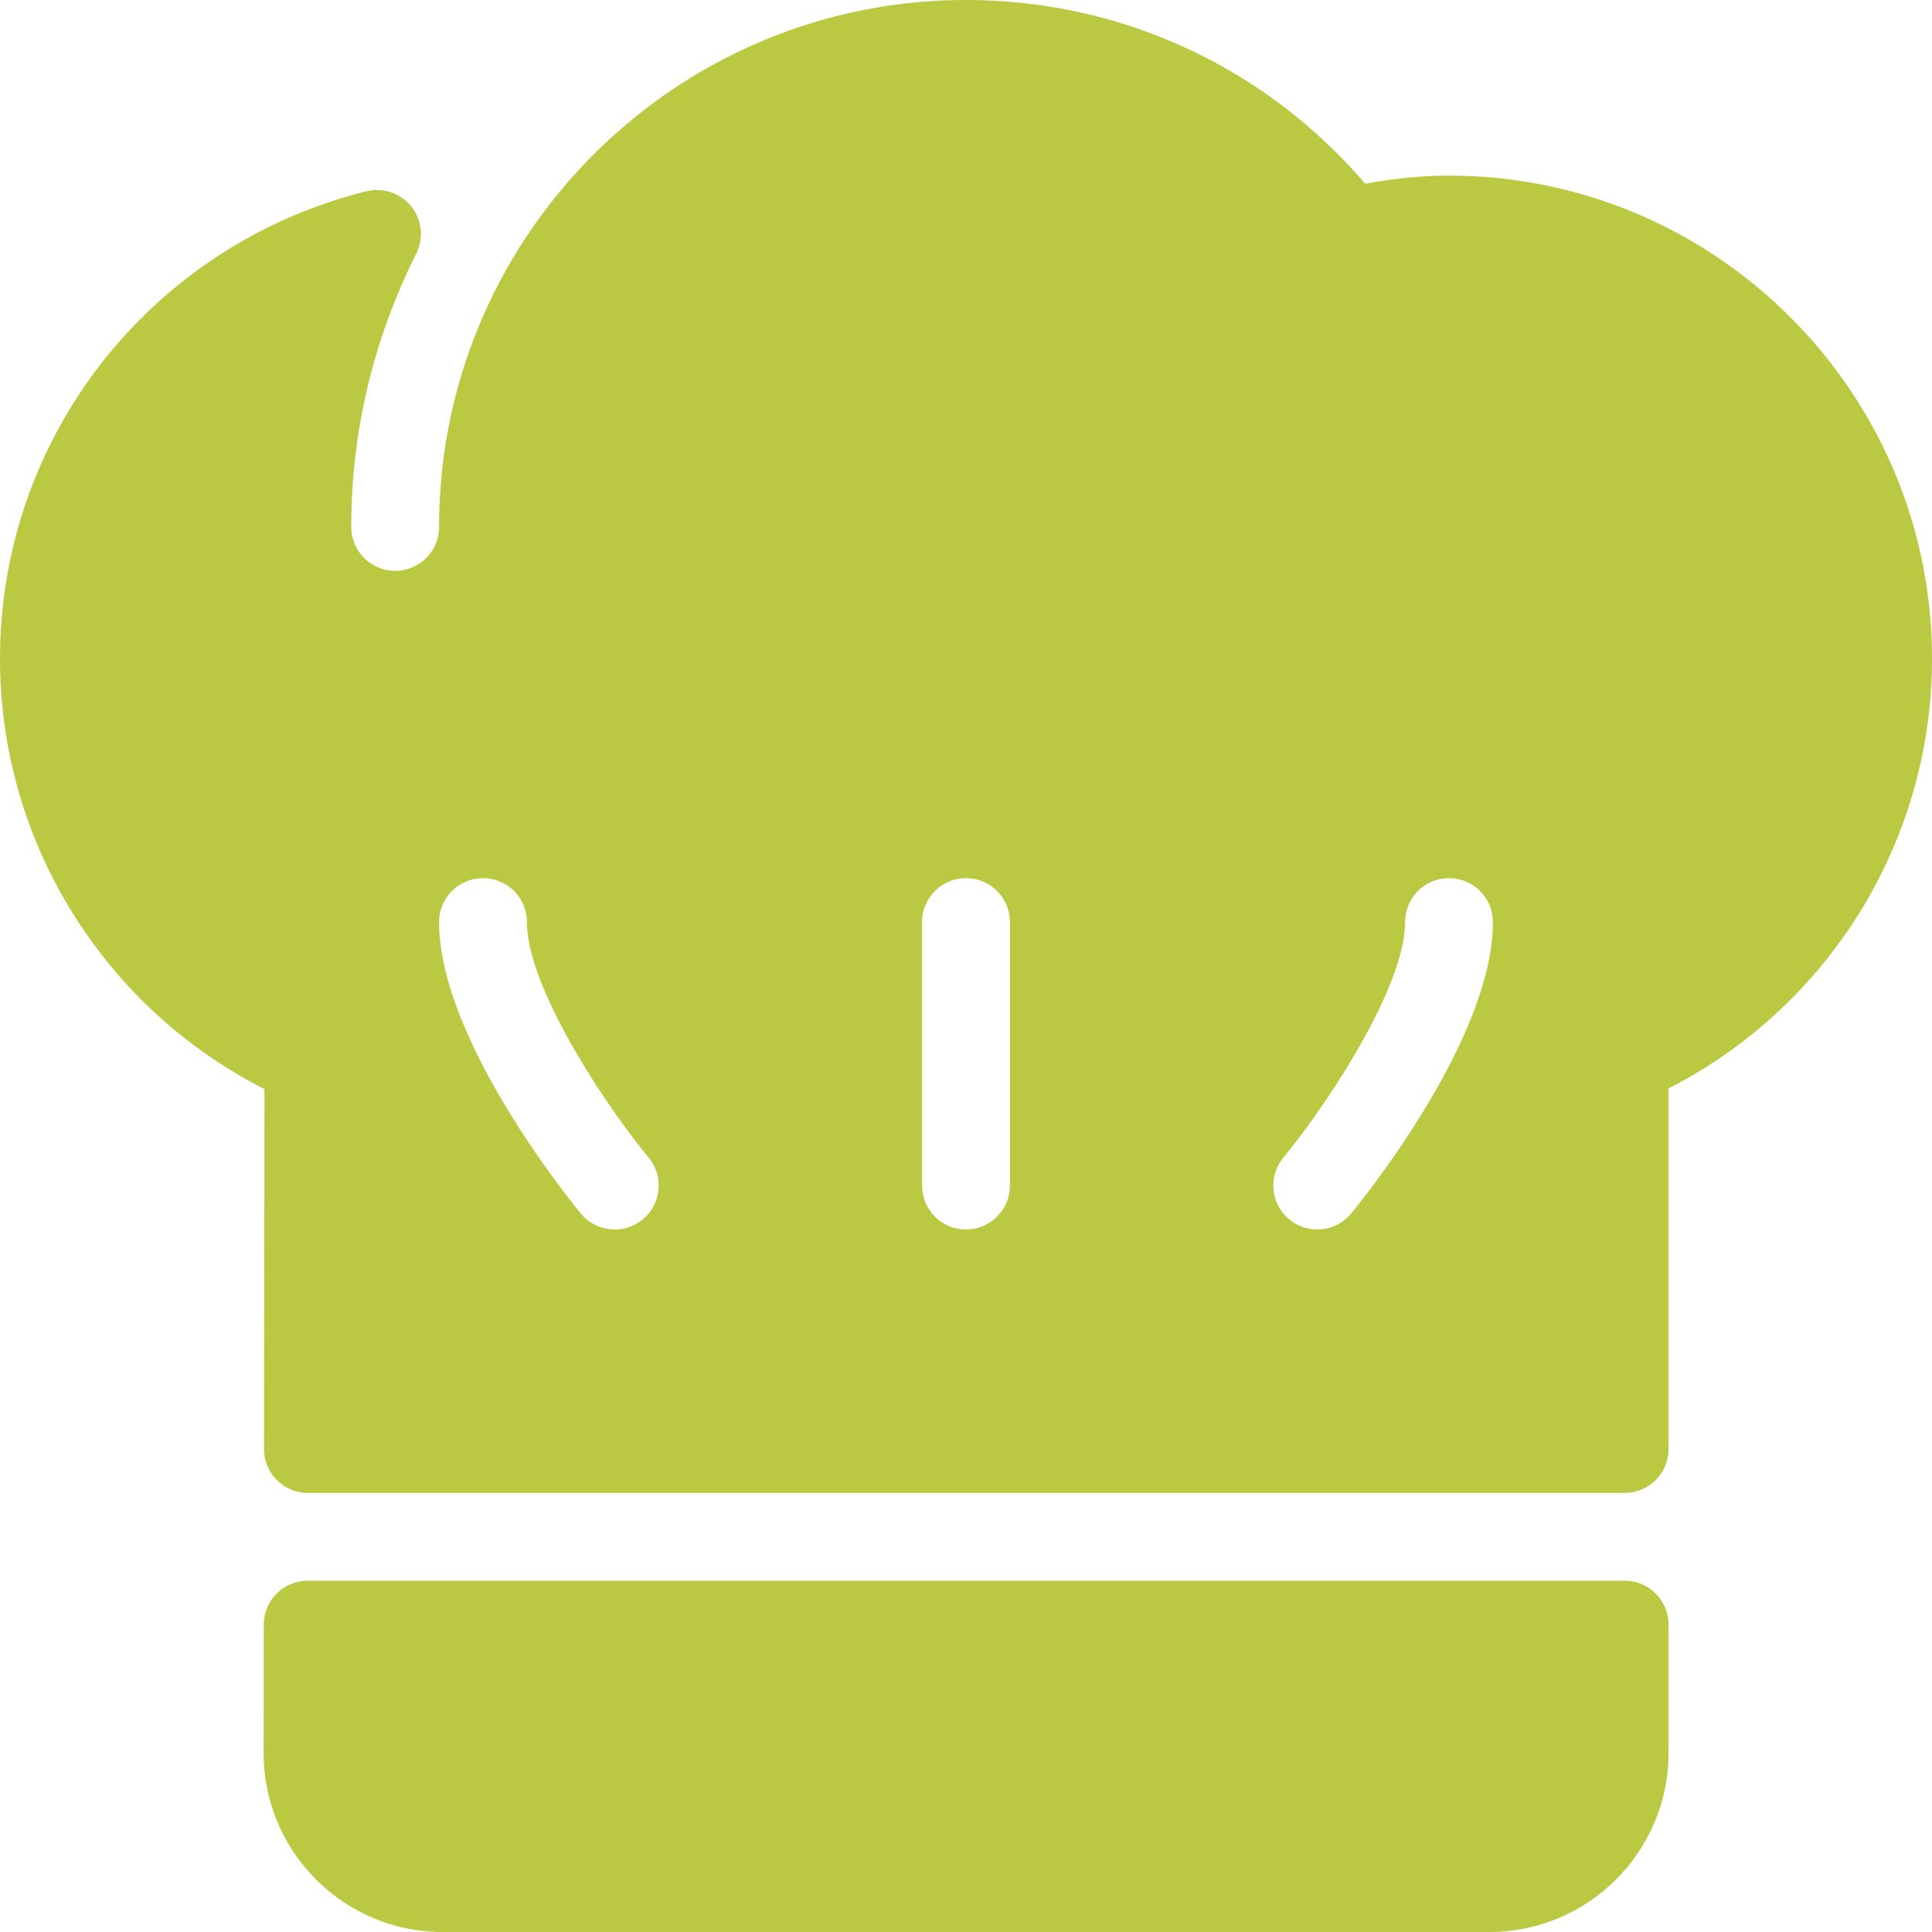 <?xml version="1.0" encoding="UTF-8"?> <svg xmlns="http://www.w3.org/2000/svg" viewBox="0 0 469.334 469.333"><path fill="#bbc942" d="M394.667 384H74.75c-5.885 0-10.656 4.771-10.667 10.656l-.042 31.104c-.01 11.635 4.51 22.573 12.729 30.802 8.229 8.24 19.156 12.771 30.792 12.771h254.25c24 0 43.521-19.521 43.521-43.521v-31.146A10.66 10.66 0 0 0 394.667 384M352 42.667c-6.531 0-13.24.656-20.344 1.979C307.25 16.187 272.271 0 234.667 0c-70.583 0-128 57.417-128 128 0 5.885-4.781 10.667-10.667 10.667-5.885 0-10.667-4.781-10.667-10.667 0-23.094 5.313-45.438 15.792-66.406a10.67 10.67 0 0 0-1.219-11.448A10.74 10.74 0 0 0 89 46.469C36.594 59.542 0 106.229 0 160c0 44.333 25 84.635 64.25 104.562l-.115 87.427c0 2.823 1.115 5.542 3.115 7.552 2.01 2 4.719 3.125 7.552 3.125h319.865a10.66 10.66 0 0 0 10.667-10.667v-87.594c39.104-19.979 64-60.219 64-104.406C469.333 95.302 416.698 42.667 352 42.667M156.104 296.25a10.69 10.69 0 0 1-15.02-1.479c-3.521-4.302-34.417-42.76-34.417-70.771a10.66 10.66 0 0 1 10.667-10.667A10.66 10.66 0 0 1 128.001 224c0 15.438 18.146 43.292 29.583 57.229 3.728 4.563 3.072 11.281-1.48 15.021m89.229-8.25c0 5.896-4.771 10.667-10.667 10.667S224 293.896 224 288v-64c0-5.896 4.771-10.667 10.667-10.667s10.667 4.771 10.667 10.667v64zm82.917 6.771a10.67 10.67 0 0 1-8.25 3.896c-2.385 0-4.781-.792-6.76-2.417-4.552-3.74-5.219-10.458-1.49-15.01 11.438-13.969 29.583-41.854 29.583-57.24A10.66 10.66 0 0 1 352 213.333 10.66 10.66 0 0 1 362.667 224c0 28.01-30.896 66.469-34.417 70.771" data-original="#000000"></path></svg> 